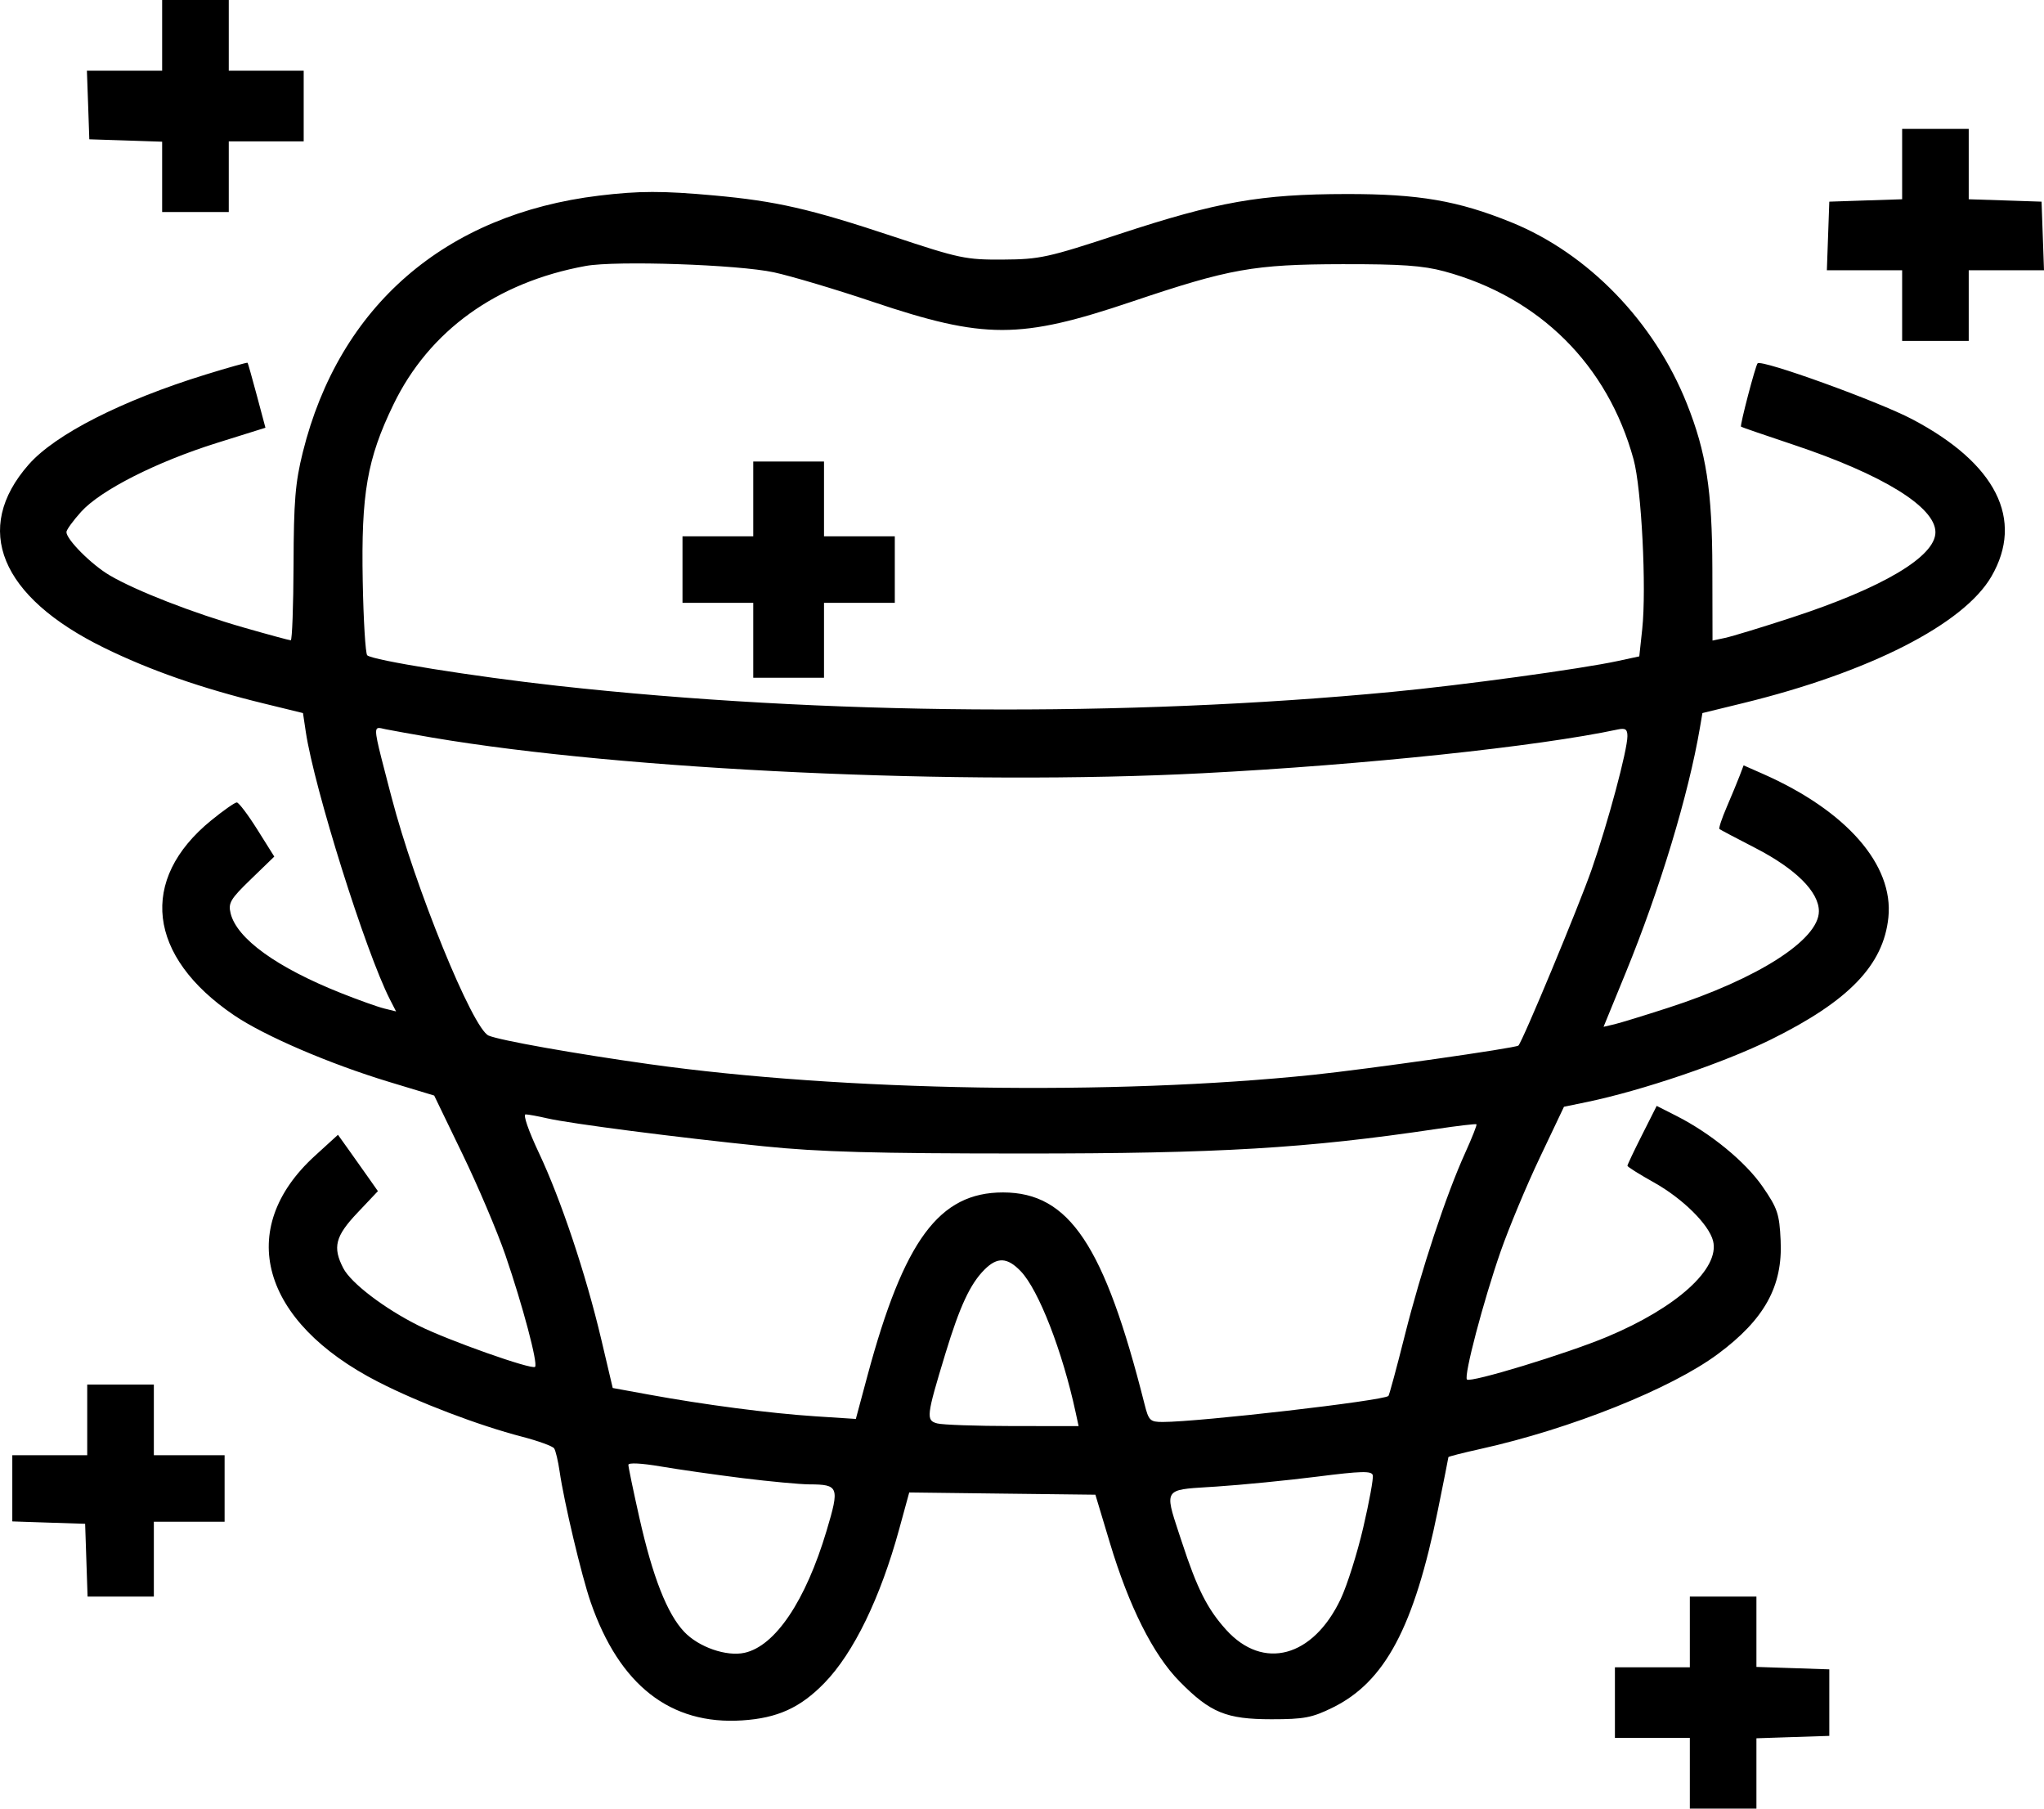 <?xml version="1.0" encoding="UTF-8"?> <svg xmlns="http://www.w3.org/2000/svg" width="52" height="46" viewBox="0 0 52 46" fill="none"><g id="ÐÐµÑÑÐºÐ°Ñ 1" clip-path="url(#clip0_620_892)"><path id="Vector" d="M4.125 1.798V0.899V0H4.973H5.82V0.899V1.798H6.773H7.726V2.697V3.595H6.773H5.82V4.494V5.393H4.973H4.125V4.498V3.604L3.199 3.573L2.272 3.543L2.242 2.67L2.211 1.798H3.168H4.125Z" fill="black"></path><path id="Vector_2" d="M48.391 5.068V4.173V3.278H49.238H50.085V4.173V5.068L51.012 5.098L51.938 5.129L51.969 6.001L52 6.873H51.042H50.085V7.772V8.671H49.238H48.391V7.772V6.873H47.434H46.476L46.507 6.001L46.538 5.129L47.464 5.098L48.391 5.068Z" fill="black"></path><path id="Vector_3" d="M2.219 37.011V36.113V35.214H3.066H3.914V36.113V37.011H4.814H5.714V37.858V38.703H4.814H3.914V39.655V40.607H3.071H2.228L2.197 39.682L2.166 38.756L1.24 38.726L0.313 38.695V37.853V37.011H1.266H2.219Z" fill="black"></path><path id="Vector_4" d="M42.99 42.405V41.506V40.607H43.837H44.684V41.502V42.396L45.611 42.427L46.538 42.458V43.303V44.15L45.611 44.18L44.684 44.211V45.105V46H43.837H42.99V45.101V44.202H42.037H41.084V43.303V42.405H42.037H42.99Z" fill="black"></path><path id="Vector_5" fill-rule="evenodd" clip-rule="evenodd" d="M7.703 11.504C8.628 7.783 11.325 5.448 15.245 4.975C16.255 4.853 16.857 4.852 18.157 4.97C19.747 5.114 20.606 5.311 22.711 6.01C24.408 6.574 24.569 6.608 25.517 6.602C26.455 6.596 26.656 6.552 28.482 5.951C30.979 5.13 32.068 4.938 34.254 4.935C36.093 4.932 37.092 5.104 38.45 5.655C40.404 6.448 42.083 8.181 42.913 10.263C43.409 11.508 43.558 12.471 43.563 14.464L43.567 16.292L43.887 16.224C44.064 16.186 44.828 15.954 45.585 15.706C47.899 14.95 49.238 14.155 49.238 13.537C49.238 12.895 47.896 12.069 45.622 11.31C44.903 11.07 44.304 10.864 44.292 10.852C44.26 10.821 44.66 9.295 44.714 9.241C44.819 9.136 47.776 10.205 48.644 10.661C50.783 11.786 51.503 13.214 50.661 14.664C49.955 15.877 47.56 17.098 44.341 17.884L43.31 18.136L43.247 18.506C42.957 20.211 42.228 22.617 41.36 24.737L40.795 26.116L41.072 26.051C41.224 26.015 41.839 25.826 42.438 25.632C44.723 24.893 46.273 23.901 46.273 23.177C46.273 22.683 45.685 22.098 44.655 21.567C44.176 21.321 43.766 21.104 43.743 21.085C43.721 21.066 43.804 20.814 43.929 20.525C44.053 20.236 44.201 19.879 44.257 19.732L44.358 19.466L44.85 19.683C46.977 20.622 48.179 21.998 48.041 23.335C47.916 24.545 47.036 25.459 45.055 26.438C43.856 27.03 41.775 27.737 40.378 28.027L39.788 28.149L39.173 29.443C38.834 30.155 38.386 31.23 38.176 31.831C37.736 33.094 37.234 35.001 37.32 35.086C37.41 35.176 39.861 34.429 40.888 33.999C42.661 33.256 43.757 32.264 43.581 31.561C43.475 31.142 42.807 30.482 42.075 30.073C41.704 29.866 41.402 29.676 41.402 29.65C41.402 29.625 41.569 29.272 41.774 28.866L42.147 28.127L42.648 28.381C43.521 28.823 44.406 29.549 44.842 30.182C45.221 30.732 45.268 30.87 45.3 31.55C45.356 32.714 44.89 33.557 43.703 34.438C42.513 35.321 39.961 36.342 37.669 36.851C37.217 36.951 36.848 37.045 36.848 37.06C36.848 37.076 36.728 37.678 36.582 38.398C35.975 41.387 35.234 42.778 33.9 43.432C33.379 43.688 33.175 43.727 32.347 43.727C31.195 43.726 30.792 43.561 30.009 42.766C29.337 42.085 28.723 40.863 28.233 39.232L27.867 38.016L25.499 37.988L23.131 37.959L22.877 38.887C22.398 40.638 21.717 42.04 20.975 42.803C20.363 43.433 19.782 43.698 18.883 43.756C17.056 43.876 15.756 42.86 15.025 40.744C14.794 40.075 14.348 38.196 14.237 37.425C14.198 37.159 14.136 36.894 14.097 36.837C14.059 36.781 13.693 36.648 13.286 36.542C12.175 36.254 10.645 35.671 9.62 35.146C6.638 33.618 5.975 31.256 8.008 29.4L8.598 28.862L8.884 29.262C9.041 29.482 9.27 29.805 9.392 29.979L9.614 30.295L9.094 30.845C8.529 31.441 8.457 31.722 8.734 32.256C8.93 32.634 9.78 33.282 10.652 33.717C11.404 34.092 13.532 34.845 13.612 34.764C13.691 34.685 13.296 33.199 12.858 31.923C12.65 31.32 12.157 30.159 11.762 29.345L11.046 27.864L9.889 27.514C8.375 27.054 6.727 26.346 5.955 25.822C3.75 24.327 3.521 22.373 5.375 20.864C5.682 20.614 5.974 20.409 6.024 20.409C6.073 20.409 6.308 20.719 6.546 21.098L6.978 21.786L6.386 22.359C5.861 22.866 5.802 22.966 5.867 23.23C6.026 23.875 7.042 24.608 8.679 25.259C9.116 25.433 9.609 25.609 9.775 25.65L10.076 25.724L9.92 25.42C9.302 24.211 7.994 20.05 7.779 18.611L7.708 18.136L6.738 17.899C5.142 17.511 3.82 17.051 2.643 16.473C0.004 15.178 -0.707 13.449 0.729 11.816C1.406 11.046 3.097 10.186 5.23 9.527C5.808 9.348 6.289 9.214 6.299 9.227C6.31 9.241 6.416 9.619 6.536 10.066L6.753 10.879L5.519 11.265C3.978 11.748 2.563 12.466 2.065 13.015C1.859 13.244 1.69 13.476 1.69 13.532C1.69 13.723 2.333 14.366 2.795 14.636C3.468 15.03 4.916 15.593 6.205 15.962C6.825 16.14 7.362 16.285 7.397 16.285C7.432 16.285 7.464 15.417 7.468 14.355C7.473 12.746 7.512 12.272 7.703 11.504ZM19.692 6.927C20.129 7.022 21.259 7.358 22.203 7.676C25.048 8.632 25.947 8.632 28.797 7.671C31.283 6.833 31.895 6.724 34.148 6.719C35.646 6.716 36.201 6.755 36.742 6.901C39.165 7.556 40.901 9.28 41.559 11.685C41.761 12.42 41.89 14.961 41.779 15.998L41.704 16.694L41.156 16.812C40.227 17.013 37.201 17.427 35.418 17.597C28.633 18.244 20.924 18.188 14.186 17.443C12.048 17.206 9.47 16.793 9.342 16.666C9.298 16.621 9.246 15.775 9.228 14.784C9.186 12.554 9.339 11.673 10.008 10.291C10.916 8.413 12.63 7.178 14.902 6.764C15.674 6.624 18.778 6.729 19.692 6.927ZM19.163 13.641V12.69V11.738H20.063H20.963V12.69V13.641H21.863H22.764V14.487V15.333H21.863H20.963V16.285V17.237H20.063H19.163V16.285V15.333H18.263H17.363V14.487V13.641H18.263H19.163ZM30.6 19.666C24.457 19.985 15.893 19.589 11.009 18.762C10.514 18.677 9.976 18.581 9.813 18.548C9.791 18.543 9.769 18.538 9.75 18.534C9.68 18.517 9.628 18.506 9.599 18.526C9.518 18.579 9.593 18.865 9.868 19.921L9.868 19.922C9.897 20.032 9.928 20.149 9.961 20.276C10.553 22.555 12.025 26.169 12.431 26.339C12.722 26.462 14.614 26.798 16.516 27.065C21.444 27.756 28.315 27.867 33.406 27.337C34.797 27.192 38.556 26.657 38.628 26.593C38.728 26.506 40.167 23.048 40.494 22.109C40.909 20.918 41.402 19.079 41.402 18.723C41.402 18.549 41.351 18.513 41.163 18.552C39.114 18.989 34.705 19.454 30.6 19.666ZM13.925 28.444C14.509 28.579 17.244 28.932 19.428 29.154C20.849 29.299 22.243 29.338 26.046 29.338C30.995 29.34 33.245 29.206 36.531 28.716C37.082 28.634 37.546 28.579 37.562 28.595C37.578 28.611 37.45 28.935 37.278 29.315C36.791 30.385 36.157 32.301 35.74 33.958C35.532 34.787 35.343 35.483 35.322 35.504C35.2 35.625 30.511 36.166 29.581 36.166C29.258 36.166 29.223 36.131 29.118 35.716C28.097 31.67 27.201 30.328 25.517 30.328C23.893 30.328 22.997 31.54 22.068 34.991L21.773 36.089L20.728 36.021C19.585 35.946 17.928 35.73 16.502 35.469L15.588 35.302L15.297 34.068C14.905 32.406 14.269 30.505 13.708 29.318C13.444 28.758 13.3 28.341 13.372 28.343C13.441 28.344 13.69 28.39 13.925 28.444ZM34.108 40.668C34.271 40.323 34.53 39.504 34.682 38.849C34.835 38.194 34.944 37.596 34.924 37.52C34.895 37.407 34.632 37.414 33.512 37.556C32.755 37.652 31.599 37.766 30.944 37.809C30.864 37.814 30.789 37.819 30.719 37.823L30.718 37.823C30.182 37.856 29.909 37.872 29.814 38.011C29.714 38.155 29.805 38.429 29.99 38.989C30.014 39.06 30.039 39.136 30.066 39.217C30.454 40.405 30.716 40.924 31.194 41.452C32.137 42.495 33.404 42.154 34.108 40.668ZM18.895 37.595C19.592 37.681 20.355 37.752 20.59 37.753C21.34 37.756 21.362 37.817 21.028 38.934C20.495 40.717 19.723 41.865 18.941 42.037C18.48 42.138 17.774 41.892 17.406 41.503C16.971 41.043 16.602 40.102 16.262 38.585C16.11 37.909 15.986 37.311 15.986 37.256C15.986 37.197 16.32 37.214 16.807 37.297C17.258 37.374 18.198 37.508 18.895 37.595ZM27.366 35.928C27.029 34.365 26.424 32.808 25.968 32.332C25.626 31.976 25.372 31.964 25.045 32.292C24.683 32.654 24.418 33.222 24.053 34.421C23.566 36.022 23.553 36.126 23.844 36.203C23.978 36.239 24.842 36.269 25.764 36.27L27.44 36.271L27.366 35.928Z" fill="black"></path></g><defs><clipPath id="clip0_620_892"><rect width="52" height="46" fill="white"></rect></clipPath></defs></svg> 